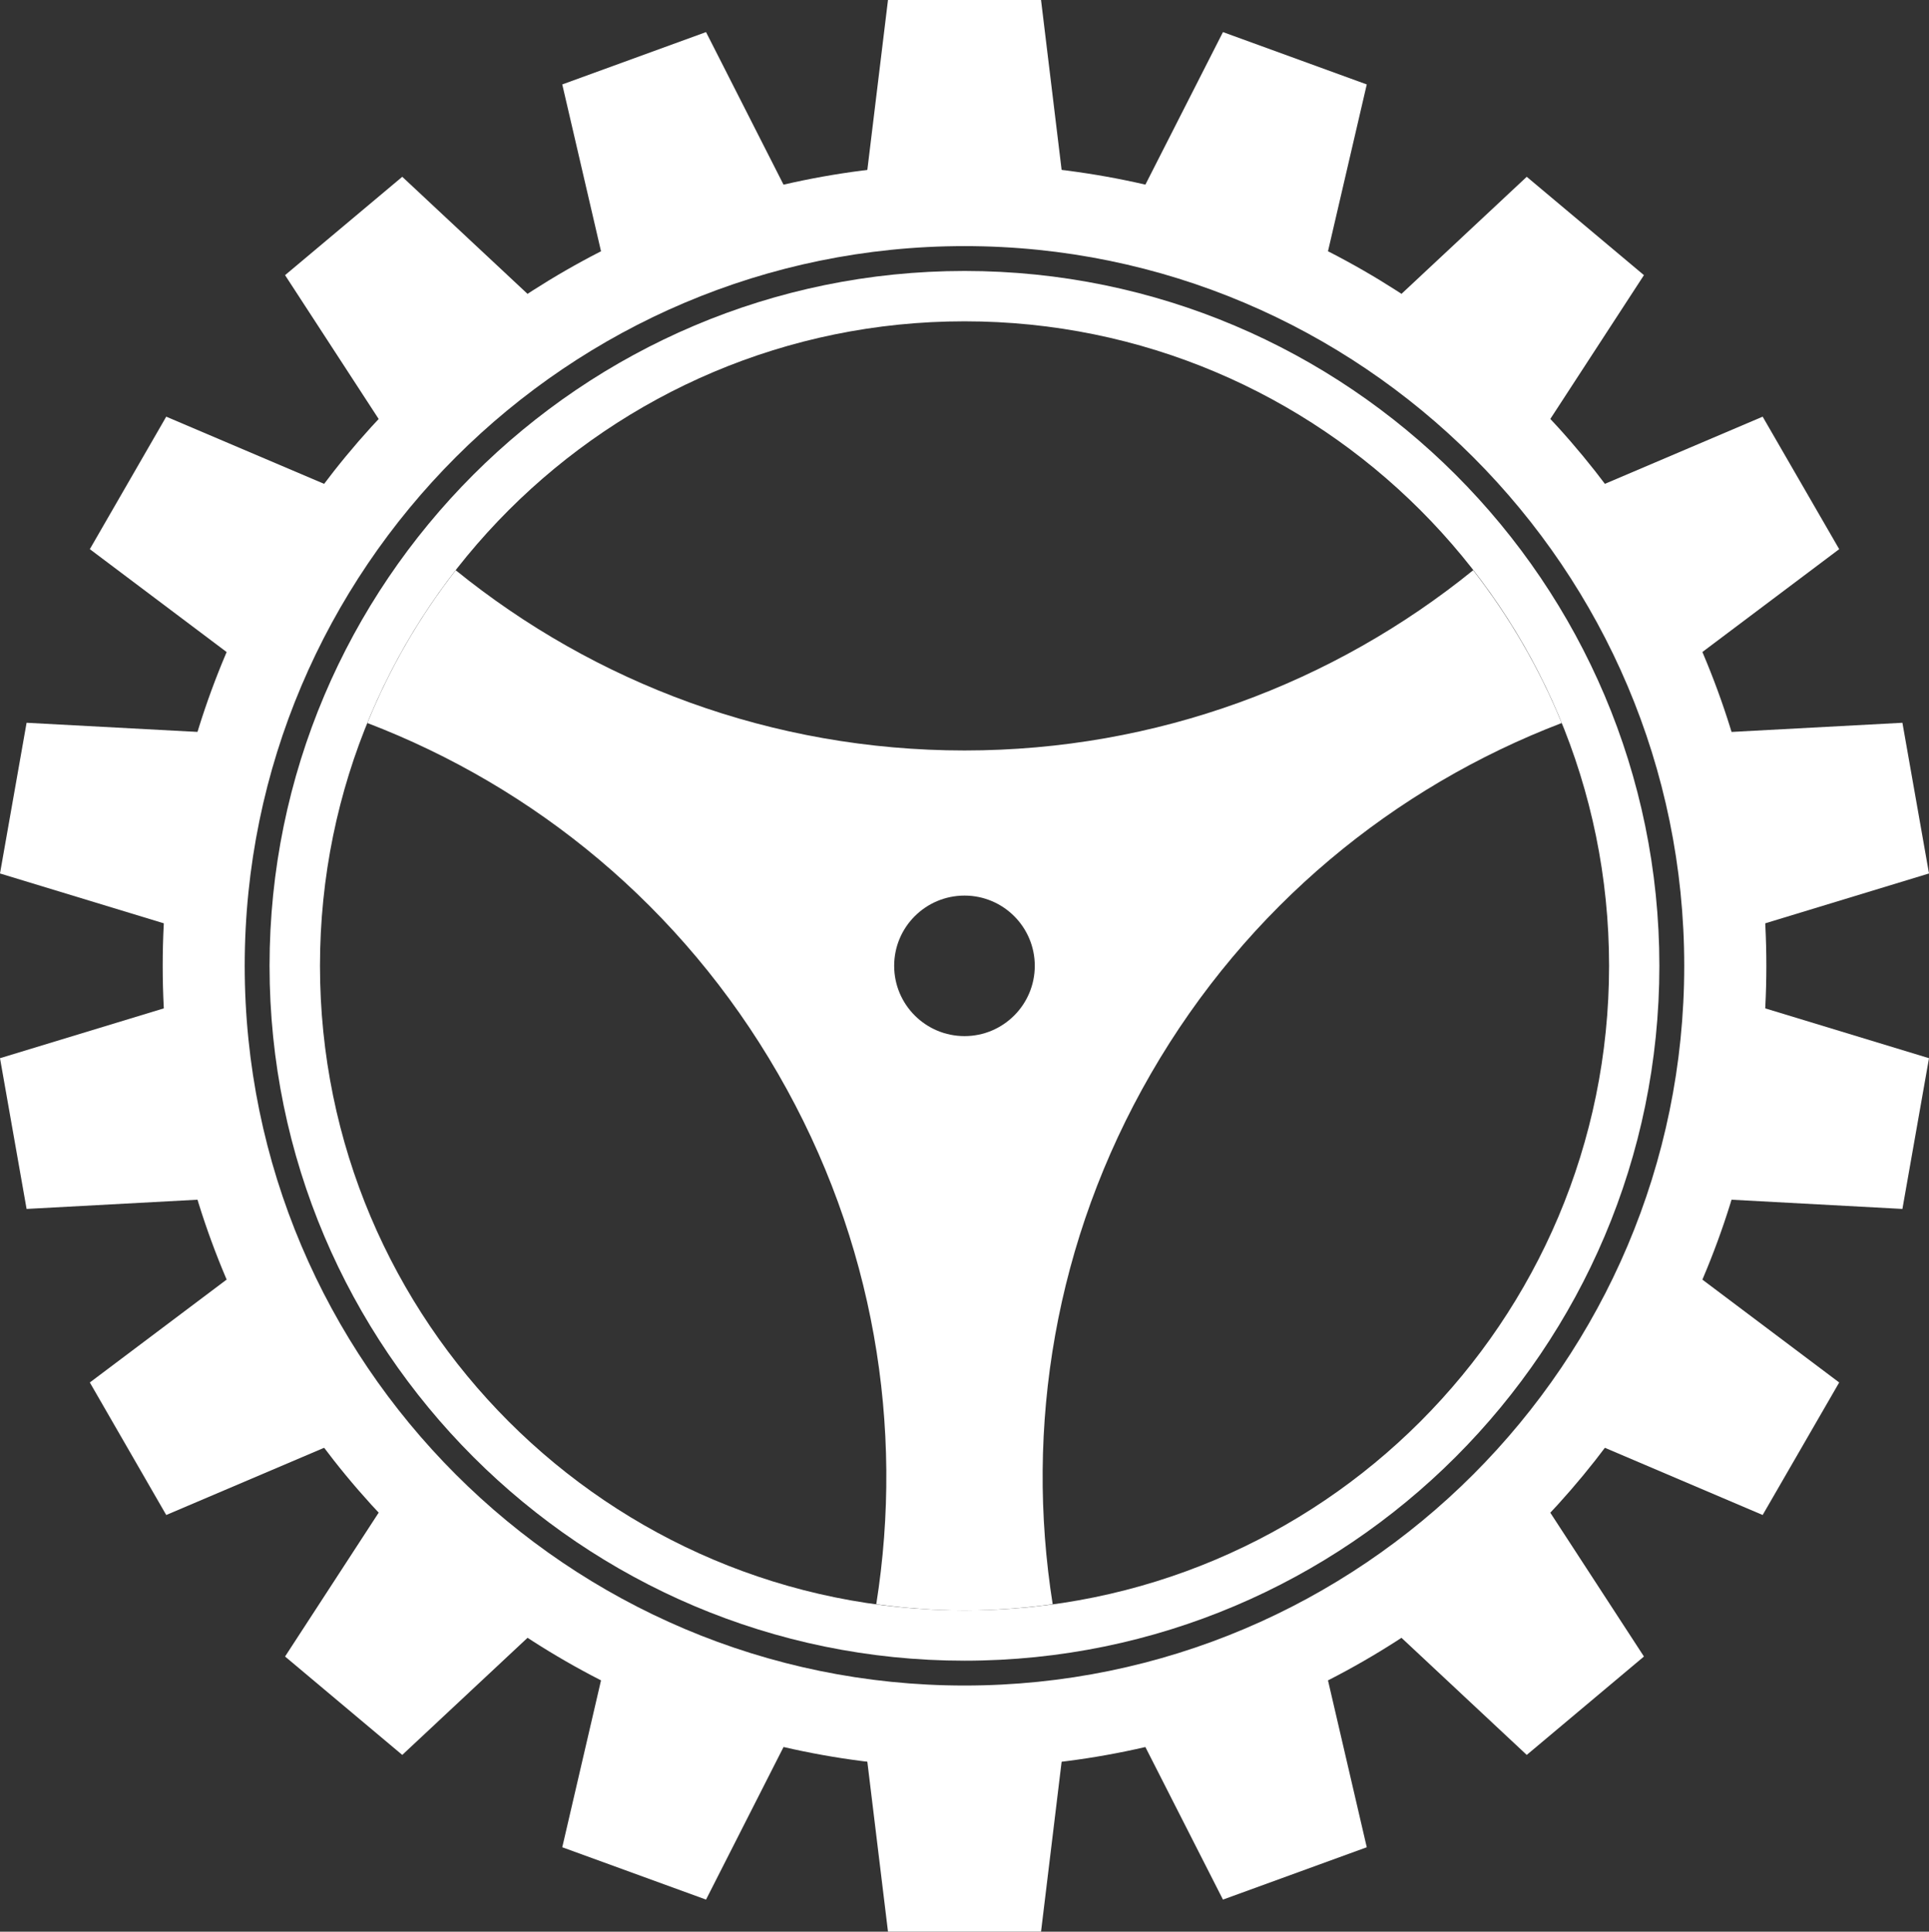 <?xml version="1.0" encoding="utf-8"?>
<!-- Generator: Adobe Illustrator 16.0.4, SVG Export Plug-In . SVG Version: 6.00 Build 0)  -->
<!DOCTYPE svg PUBLIC "-//W3C//DTD SVG 1.1//EN" "http://www.w3.org/Graphics/SVG/1.1/DTD/svg11.dtd">
<svg version="1.1" id="Layer_1" xmlns="http://www.w3.org/2000/svg" xmlns:xlink="http://www.w3.org/1999/xlink" x="0px" y="0px"
	 width="71.528px" height="71.631px" viewBox="0 0 71.528 71.631" enable-background="new 0 0 71.528 71.631" xml:space="preserve">
<rect x="0" y="0" width="71.528" height="71.631" fill="#333333" stroke="none"/>
<g>
	<g>
		<g>
			<path fill="#FFFFFF" d="M35.765,10.048c-14.209,0-25.77,11.559-25.77,25.767c0,14.208,11.561,25.767,25.77,25.767
				c14.208,0,25.765-11.559,25.765-25.767C61.53,21.606,49.973,10.048,35.765,10.048z M35.765,59.716
				c-13.201,0-23.9-10.701-23.9-23.902c0-13.199,10.699-23.899,23.9-23.899c13.201,0,23.9,10.7,23.9,23.899
				C59.665,49.015,48.965,59.716,35.765,59.716z"/>
			<path fill="#FFFFFF" d="M35.765,6.084c-16.396,0-29.732,13.337-29.732,29.73c0,16.394,13.337,29.732,29.732,29.732
				c16.396,0,29.732-13.338,29.732-29.732C65.497,19.421,52.161,6.084,35.765,6.084z M35.765,62.503
				c-14.716,0-26.691-11.973-26.691-26.689c0-14.716,11.976-26.688,26.691-26.688c14.716,0,26.687,11.973,26.687,26.688
				C62.452,50.531,50.481,62.503,35.765,62.503z"/>
		</g>
		<polygon fill="#FFFFFF" points="39.51,7.496 32.016,7.496 32.927,0 38.602,0 		"/>
		<polygon fill="#FFFFFF" points="48.971,10.485 41.924,7.923 45.348,1.19 50.68,3.131 		"/>
		<polygon fill="#FFFFFF" points="56.838,16.531 51.094,11.713 56.612,6.556 60.958,10.203 		"/>
		<polygon fill="#FFFFFF" points="62.163,24.901 58.413,18.409 65.36,15.451 68.198,20.364 		"/>
		<polygon fill="#FFFFFF" points="64.303,34.589 63.002,27.206 70.542,26.802 71.528,32.39 		"/>
		<polygon fill="#FFFFFF" points="63.002,44.423 64.303,37.042 71.528,39.24 70.542,44.83 		"/>
		<polygon fill="#FFFFFF" points="58.413,53.22 62.163,46.728 68.198,51.265 65.36,56.179 		"/>
		<polygon fill="#FFFFFF" points="51.094,59.917 56.838,55.099 60.958,61.427 56.612,65.076 		"/>
		<polygon fill="#FFFFFF" points="41.924,63.708 48.971,61.144 50.68,68.5 45.348,70.441 		"/>
		<polygon fill="#FFFFFF" points="32.016,64.134 39.51,64.134 38.602,71.63 32.927,71.63 		"/>
		<polygon fill="#FFFFFF" points="22.557,61.144 29.6,63.708 26.18,70.441 20.849,68.5 		"/>
		<polygon fill="#FFFFFF" points="14.688,55.099 20.434,59.917 14.916,65.076 10.57,61.427 		"/>
		<polygon fill="#FFFFFF" points="9.363,46.728 13.115,53.22 6.164,56.179 3.331,51.265 		"/>
		<polygon fill="#FFFFFF" points="7.226,37.042 8.526,44.423 0.986,44.83 0,39.24 		"/>
		<polygon fill="#FFFFFF" points="8.526,27.206 7.226,34.589 0,32.39 0.986,26.802 		"/>
		<polygon fill="#FFFFFF" points="13.115,18.409 9.363,24.901 3.331,20.364 6.164,15.451 		"/>
		<polygon fill="#FFFFFF" points="20.434,11.713 14.688,16.531 10.57,10.203 14.916,6.556 		"/>
		<polygon fill="#FFFFFF" points="29.6,7.923 22.557,10.485 20.849,3.131 26.18,1.19 		"/>
	</g>
	<g>
		<path fill="#FFFFFF" d="M54.625,21.146c-5.152,4.176-11.715,6.683-18.861,6.683c-7.151,0-13.712-2.507-18.865-6.683
			c-1.337,1.718-2.444,3.619-3.277,5.665c6.197,2.372,11.65,6.804,15.224,12.997c3.577,6.191,4.688,13.127,3.646,19.68
			c1.071,0.146,2.161,0.229,3.273,0.229c1.107,0,2.201-0.082,3.269-0.229c-1.039-6.553,0.068-13.488,3.645-19.68
			c3.578-6.193,9.031-10.625,15.229-12.997C57.071,24.766,55.961,22.864,54.625,21.146z M35.765,38.421
			c-1.44,0-2.609-1.166-2.609-2.607c0-1.438,1.169-2.604,2.609-2.604c1.437,0,2.605,1.166,2.605,2.604
			C38.37,37.255,37.202,38.421,35.765,38.421z"/>
	</g>
</g>
</svg>
